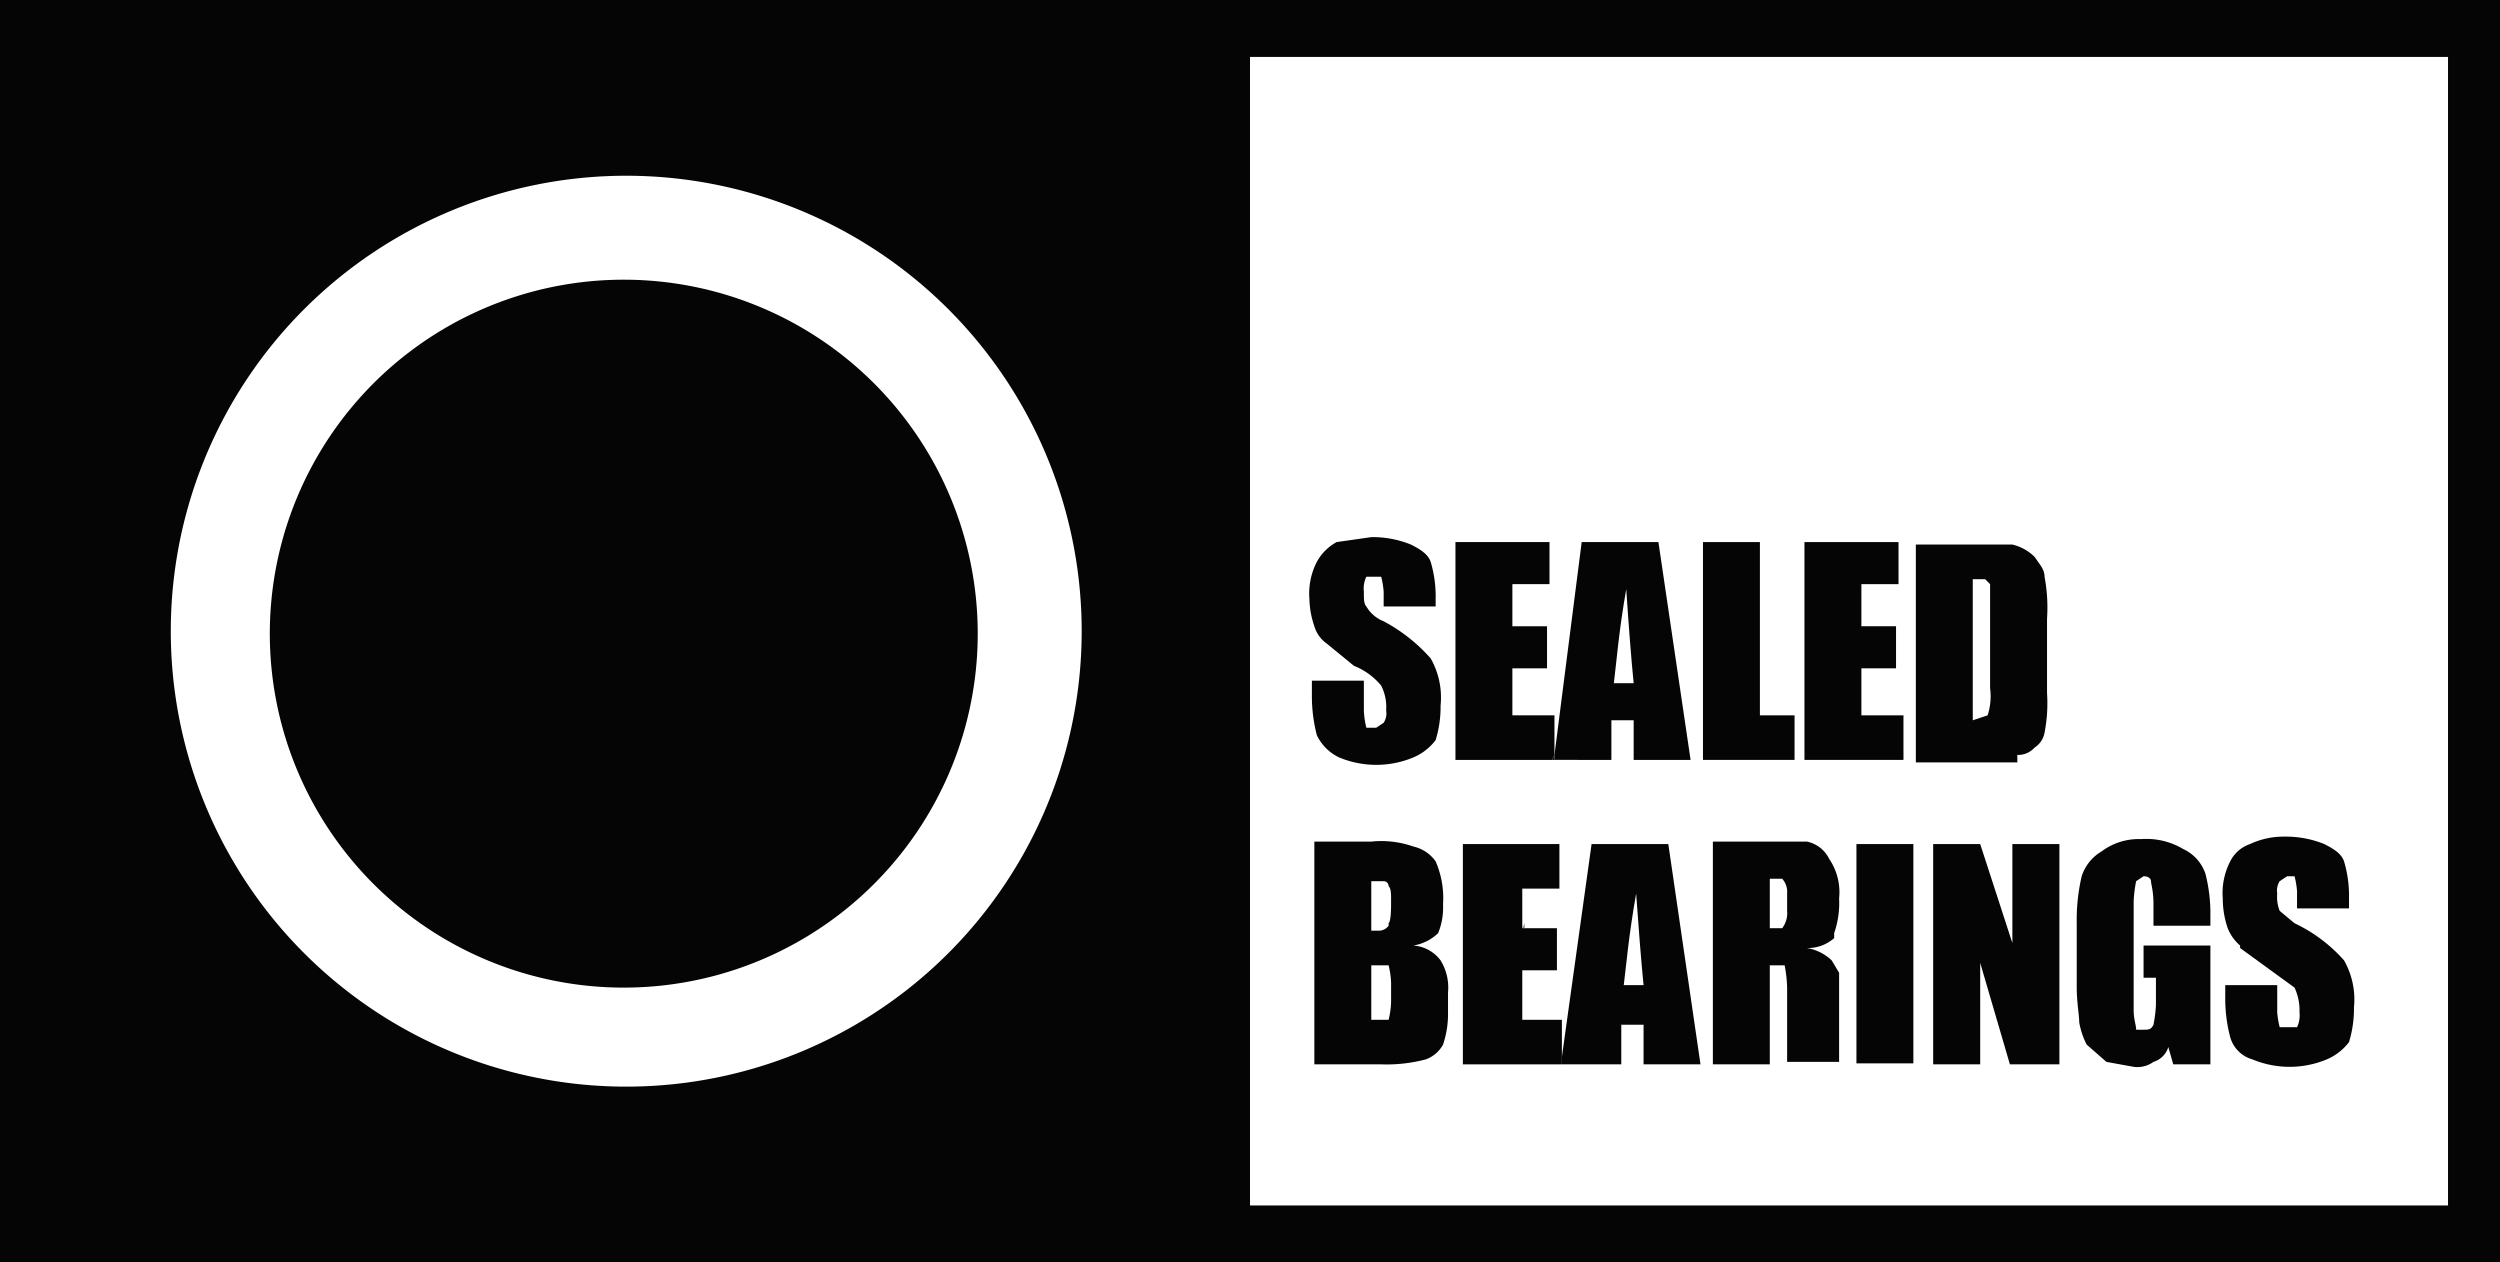<svg xmlns="http://www.w3.org/2000/svg" width="101" height="51" viewBox="0 0 101 51"><defs><style>.cls-1{fill:#050505;}.cls-2{fill:#fff;}.cls-3{fill:#8c9091;}</style></defs><g id="Layer_2" data-name="Layer 2"><g id="Layer_1-2" data-name="Layer 1"><rect class="cls-1" width="101" height="51"/><rect class="cls-2" x="0.8" y="0.5" width="99.4" height="49.96"/><polyline class="cls-3" points="61.5 37.5 61.6 37.5 61.6 37.3"/><path class="cls-1" d="M53.6,26l1.1.9a2.7,2.7,0,0,1,1.1.8,1.9,1.9,0,0,1,.2,1,.7.7,0,0,1-.1.5l-.3.2h-.4a3.5,3.5,0,0,1-.1-.7V27.5H53v.6a6.3,6.3,0,0,0,.2,1.6,1.9,1.9,0,0,0,.9.9,3.9,3.9,0,0,0,3,0,2.2,2.2,0,0,0,.9-.7,4.6,4.6,0,0,0,.2-1.4,3.2,3.2,0,0,0-.4-1.9,6.8,6.8,0,0,0-1.9-1.5,1.4,1.4,0,0,1-.7-.6c-.1-.1-.1-.3-.1-.6a1.1,1.1,0,0,1,.1-.6h.6a3.5,3.5,0,0,1,.1.6v.6H58v-.3a4.9,4.9,0,0,0-.2-1.5c-.1-.3-.4-.5-.8-.7a4.1,4.1,0,0,0-1.6-.3l-1.4.2a2,2,0,0,0-.8.8,2.8,2.8,0,0,0-.3,1.5,3.6,3.6,0,0,0,.2,1.1,1.3,1.3,0,0,0,.5.7"/><polyline class="cls-1" points="62.8 30.5 62.8 28.9 61.1 28.9 61.1 27 62.5 27 62.5 25.3 61.1 25.3 61.1 23.6 62.6 23.6 62.6 21.9 58.8 21.9 58.8 30.7 62.7 30.7"/><path class="cls-1" d="M65.7,23.8c.1,1.5.2,2.8.3,3.8h-.8c.1-.8.2-2.1.5-3.8m-.6,6.9V29.1h.9v1.6h2.3l-1.3-8.8H63.9l-1.1,8.6v.2Z"/><polyline class="cls-1" points="62.7 30.7 62.8 30.7 62.8 30.5"/><polyline class="cls-1" points="72.5 28.9 71.1 28.9 71.1 21.9 68.8 21.9 68.8 30.7 72.5 30.7"/><polyline class="cls-1" points="76.9 28.9 75.2 28.9 75.2 27 76.6 27 76.6 25.3 75.2 25.3 75.2 23.6 76.7 23.6 76.7 21.9 72.9 21.9 72.9 30.7 76.9 30.7"/><path class="cls-1" d="M79.7,29.2V23.4h.5l.2.2v4.2a2.5,2.5,0,0,1-.1,1.1l-.6.2m1.8,1.4a.9.9,0,0,0,.7-.3.9.9,0,0,0,.4-.6,6.2,6.2,0,0,0,.1-1.6V25a6.7,6.7,0,0,0-.1-1.7c0-.3-.2-.5-.4-.8a1.9,1.9,0,0,0-.9-.5H77.4v8.8h4.1"/><path class="cls-1" d="M56.1,37.4a.5.5,0,0,1-.4.2h-.3v-2h.5a.2.2,0,0,1,.2.2c.1.1.1.3.1.6s0,.8-.1.9m.1,3.2a3.5,3.5,0,0,1-.1.7h-.7V39h.7a3.5,3.5,0,0,1,.1.7Zm2.1-4a3.7,3.7,0,0,0-.3-1.7,1.5,1.5,0,0,0-.9-.6,3.9,3.9,0,0,0-1.7-.2H53.1V43h2.7a6.2,6.2,0,0,0,1.8-.2,1.3,1.3,0,0,0,.7-.6,3.9,3.9,0,0,0,.2-1.3v-.8a2.1,2.1,0,0,0-.3-1.3,1.5,1.5,0,0,0-1.1-.6,1.9,1.9,0,0,0,1-.5,2.7,2.7,0,0,0,.2-1.1"/><polyline class="cls-1" points="63.1 41.2 61.5 41.2 61.5 39.2 62.9 39.2 62.9 37.5 61.5 37.5 61.5 35.9 63 35.9 63 34.1 59.1 34.1 59.1 43 63.1 43 63.1 42.7"/><path class="cls-1" d="M65.6,39.8c.1-.8.2-2,.5-3.7.1,1.4.2,2.7.3,3.7m-2.1-5.7-1.2,8.6V43h2.4V41.4h.9V43h2.3l-1.3-8.9Z"/><path class="cls-1" d="M72.2,36.8a1,1,0,0,1-.2.7h-.5v-2H72a.8.8,0,0,1,.2.6m1.9,1.6a3.7,3.7,0,0,0,.2-1.4,2.4,2.4,0,0,0-.4-1.6,1.3,1.3,0,0,0-.9-.7H69.2V43h2.3V39h.6a5.5,5.5,0,0,1,.1.9v3h2.1V39.3l-.3-.5a1.9,1.9,0,0,0-1-.5,1.6,1.6,0,0,0,1.1-.4"/><rect class="cls-1" x="75" y="34.1" width="2.3" height="8.86"/><polyline class="cls-1" points="81.3 38.1 80 34.1 78.1 34.1 78.1 43 80 43 80 38.9 81.2 43 83.2 43 83.2 34.1 81.3 34.1"/><path class="cls-1" d="M84.3,42.2l.8.7,1.1.2a1.1,1.1,0,0,0,.8-.2.9.9,0,0,0,.6-.6l.2.7h1.5V38.2H86.6v1.3h.5v1.1a5.4,5.4,0,0,1-.1.8c-.1.2-.2.2-.4.2h-.3c0-.2-.1-.4-.1-.8V36.4a5.4,5.4,0,0,1,.1-.8l.3-.2c.2,0,.3.1.3.2s.1.4.1.9v.9h2.3V37a6.5,6.5,0,0,0-.2-1.7,1.7,1.7,0,0,0-.9-1,2.9,2.9,0,0,0-1.7-.4,2.5,2.5,0,0,0-1.6.5,1.8,1.8,0,0,0-.8,1,7.8,7.8,0,0,0-.2,1.9v2.6c0,.6.1,1.1.1,1.4a3.2,3.2,0,0,0,.3.9"/><path class="cls-1" d="M90.5,38.3l1.1.8,1.1.8a2.2,2.2,0,0,1,.2,1,1.1,1.1,0,0,1-.1.6h-.7a3.5,3.5,0,0,1-.1-.6V39.8H89.9v.6a6.1,6.1,0,0,0,.2,1.5,1.3,1.3,0,0,0,.9.9,3.9,3.9,0,0,0,3,0,2.2,2.2,0,0,0,.9-.7,4.6,4.6,0,0,0,.2-1.4,3.2,3.2,0,0,0-.4-1.9,6.2,6.2,0,0,0-2-1.5l-.6-.5a1.5,1.5,0,0,1-.1-.7.7.7,0,0,1,.1-.5l.3-.2h.3a3.5,3.5,0,0,1,.1.6v.7h2.1v-.4a4.9,4.9,0,0,0-.2-1.5c-.1-.3-.4-.5-.8-.7a4.1,4.1,0,0,0-1.6-.3,3.2,3.2,0,0,0-1.4.3,1.4,1.4,0,0,0-.8.7,2.8,2.8,0,0,0-.3,1.5,3.7,3.7,0,0,0,.2,1.2,1.8,1.8,0,0,0,.5.7"/><path class="cls-1" d="M98.9,2.3V48.7H50.5V2.3ZM25.3,43.9A18.4,18.4,0,1,1,43.7,25.5,18.4,18.4,0,0,1,25.3,43.9M.1.3V50.7H100.9V.3Z"/><path class="cls-1" d="M25.3,11.3A14.3,14.3,0,1,0,39.5,25.5,14.3,14.3,0,0,0,25.3,11.3"/></g></g></svg>